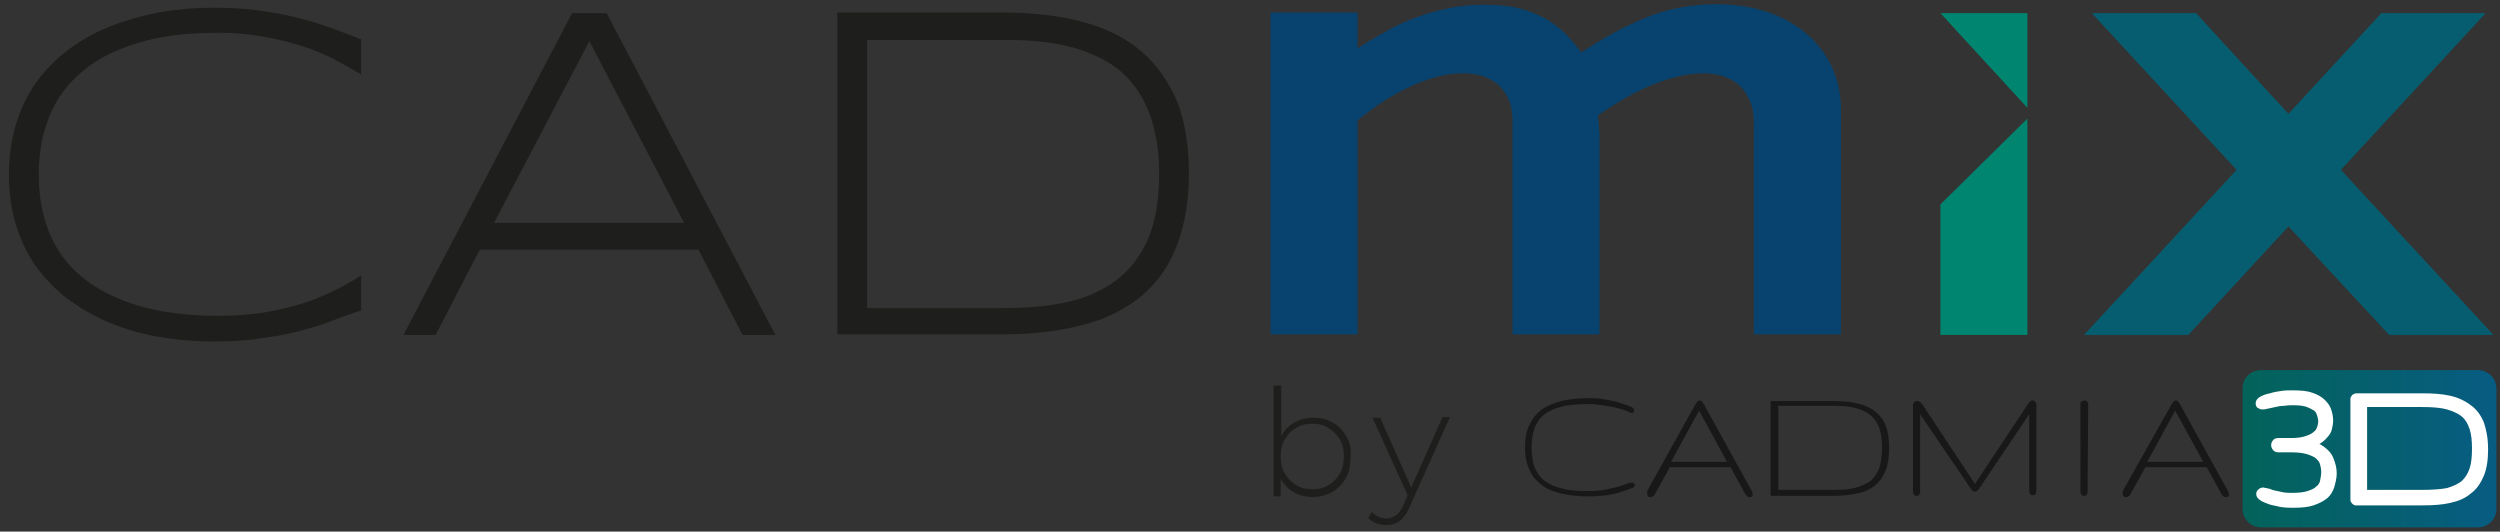 <svg xmlns="http://www.w3.org/2000/svg" xmlns:xlink="http://www.w3.org/1999/xlink" id="Layer_1" x="0px" y="0px" viewBox="0 0 419.5 89.2" style="enable-background:new 0 0 419.5 89.2;" xml:space="preserve"><rect x="0" y="0" width="419.5" height="89.2" fill="#333333" stroke="none"/><style type="text/css">	.st0{fill:#1E1E1C;}	.st1{fill:#065D70;}	.st2{fill:#008670;}	.st3{fill:#07436E;}	.st4{fill:url(#XMLID_2_);}	.st5{fill:#FFFFFF;}	.st6{fill:#181819;}</style><g>	<g>		<g>			<g>				<path class="st0" d="M225.9,73.2c-0.6-1-1.3-1.8-2.3-2.3c-1-0.6-2.1-0.8-3.3-0.8c-1.2,0-2.2,0.3-3.1,0.8     c-0.9,0.5-1.7,1.3-2.2,2.3v-8.5h-1.3v18.6h1.2v-3.1c0,0,0,0.1,0,0.1c0.5,1,1.3,1.8,2.2,2.3c0.9,0.5,2,0.8,3.1,0.8     c1.2,0,2.3-0.3,3.3-0.8c1-0.6,1.7-1.3,2.3-2.3c0.6-1,0.8-2.2,0.8-3.5C226.8,75.3,226.5,74.2,225.9,73.2z M224.8,79.5     c-0.5,0.8-1.1,1.5-1.9,1.9c-0.8,0.5-1.7,0.7-2.7,0.7s-1.9-0.2-2.7-0.7c-0.8-0.5-1.4-1.1-1.9-1.9c-0.5-0.8-0.7-1.8-0.7-2.9     c0-1.1,0.2-2.1,0.7-2.9c0.5-0.8,1.1-1.5,1.9-1.9c0.8-0.5,1.7-0.7,2.7-0.7s1.9,0.2,2.7,0.7c0.8,0.5,1.4,1.1,1.9,1.9     c0.5,0.8,0.7,1.8,0.7,2.9C225.5,77.7,225.3,78.7,224.8,79.5z"></path>				<path class="st0" d="M242,70.1l-5.2,11.7l-5.2-11.7h-1.3l5.9,13l-0.7,1.6c-0.4,0.9-0.8,1.5-1.3,1.8c-0.5,0.3-1,0.5-1.6,0.5     c-0.5,0-0.9-0.1-1.3-0.3c-0.4-0.2-0.8-0.4-1.1-0.8l-0.6,1c0.4,0.4,0.8,0.7,1.3,0.9s1.1,0.3,1.7,0.3c0.6,0,1.1-0.1,1.6-0.3     c0.5-0.2,0.9-0.5,1.3-1c0.4-0.5,0.8-1.1,1.1-1.9l6.7-14.9H242z"></path>			</g>		</g>		<path class="st0" d="M55,54.1c-1.8,0.7-3.8,1.2-5.8,1.7c-2,0.5-4.1,0.8-6.3,1.1c-2.2,0.3-4.6,0.4-7.2,0.4c-3.2,0-6.3-0.3-9.2-0.8   c-2.9-0.5-5.7-1.3-8.2-2.4c-2.5-1-4.8-2.4-6.9-3.9c-2.1-1.6-3.8-3.4-5.3-5.4c-1.5-2.1-2.6-4.4-3.4-7c-0.8-2.6-1.2-5.4-1.2-8.5   c0-3.1,0.4-5.9,1.2-8.5c0.8-2.6,1.9-4.9,3.4-7c1.5-2.1,3.3-3.9,5.3-5.4c2.1-1.6,4.4-2.9,6.9-3.9c2.5-1,5.3-1.8,8.2-2.4   c2.9-0.5,6-0.8,9.2-0.8c2.6,0,5,0.1,7.2,0.4c2.2,0.3,4.3,0.6,6.3,1.1c2,0.5,3.9,1,5.8,1.7c1.8,0.6,3.7,1.4,5.6,2.1v5.9   c-1.5-0.9-3.1-1.8-4.8-2.7c-1.7-0.8-3.5-1.6-5.5-2.2c-2-0.6-4.1-1.1-6.4-1.5c-2.3-0.4-4.7-0.6-7.2-0.6C31.5,5.5,27,6,23.2,7.2   c-3.8,1.1-6.9,2.7-9.4,4.8c-2.5,2.1-4.3,4.5-5.5,7.5c-1.2,2.9-1.8,6.2-1.8,9.8c0,3.6,0.6,6.9,1.8,9.8c1.2,2.9,3,5.4,5.5,7.4   c2.5,2.1,5.6,3.6,9.4,4.8c3.8,1.1,8.3,1.7,13.5,1.7c2.6,0,5-0.2,7.3-0.5c2.3-0.4,4.4-0.9,6.5-1.5c2-0.6,3.9-1.4,5.5-2.2   c1.7-0.8,3.2-1.7,4.6-2.6v5.9C58.7,52.7,56.8,53.4,55,54.1z"></path>		<path class="st0" d="M124.6,56.2l-7.4-14.3H80.5l-7.4,14.3h-5.4L96,2.2h5.8l28.3,54H124.6z M98.9,6.9l-16,30.5h31.9L98.9,6.9z"></path>		<path class="st1" d="M392.8,28.5l25.6,27.7h-17.5L384,38l-16.8,18.2h-17.5l25.6-27.7L351,2.2h17.5L384,19.1l15.6-16.9h17.5   L392.8,28.5z"></path>		<g>			<polygon class="st2" points="340.2,18.1 340.2,2.2 325.6,2.2 325.6,2.2    "></polygon>			<polygon class="st2" points="325.6,34.3 325.6,56.2 340.2,56.2 340.2,19.9    "></polygon>		</g>		<path class="st3" d="M227.8,2.2v5.9c1.3-0.8,2.7-1.7,4.2-2.5c1.5-0.9,3.1-1.7,4.9-2.4c1.8-0.7,3.7-1.3,5.7-1.7   c2-0.5,4.2-0.7,6.6-0.7c2.3,0,4.3,0.2,6.1,0.7c1.7,0.5,3.2,1.1,4.5,1.9C261,4.2,262.1,5,263,6c0.9,1,1.7,1.9,2.3,2.8   c1.9-1.2,3.7-2.3,5.5-3.3c1.8-1,3.6-1.8,5.5-2.6c1.8-0.7,3.7-1.3,5.6-1.6c1.9-0.4,3.9-0.6,6-0.6c3.3,0,6.3,0.5,8.9,1.4   c2.6,0.9,4.8,2.2,6.6,3.8c1.8,1.6,3.2,3.5,4.1,5.6c1,2.2,1.4,4.5,1.4,6.9v37.7h-14.6V20.6c0-1.4-0.2-2.7-0.7-3.7   c-0.4-1-1-1.9-1.8-2.6c-0.7-0.7-1.6-1.1-2.6-1.5c-1-0.3-2.1-0.5-3.2-0.5c-5.2,0-11.2,2.4-17.9,7.1c0.1,0.4,0.1,1,0.2,1.6   c0,0.6,0.1,1.2,0.1,1.8v33.3h-14.6V20.3c0-1.4-0.2-2.7-0.7-3.7c-0.4-1-1.1-1.8-1.8-2.5c-0.8-0.6-1.7-1.1-2.7-1.4   c-1-0.3-2.1-0.4-3.2-0.4c-1.4,0-2.8,0.2-4.3,0.6c-1.5,0.4-3,0.9-4.6,1.7c-1.5,0.7-3,1.5-4.5,2.5c-1.5,1-2.9,2-4.2,3.1v35.9h-14.6   v-54H227.8z"></path>		<path class="st0" d="M199.5,29.1c0,3.5-0.4,6.5-1.1,9.2c-0.7,2.7-1.7,5-3,7c-1.3,2-2.9,3.7-4.8,5.1c-1.9,1.4-4,2.5-6.2,3.3   c-2.3,0.8-4.8,1.4-7.5,1.8c-2.7,0.4-5.5,0.6-8.5,0.6h-27.9v-54h27.8c4.4,0,8.5,0.4,12.3,1.3c3.8,0.9,7.1,2.3,9.9,4.4   c2.8,2.1,5,4.9,6.6,8.3S199.5,24,199.5,29.1z M194.5,29.2c0-2.9-0.3-5.5-0.9-7.8c-0.6-2.3-1.4-4.2-2.5-5.9   c-1.1-1.7-2.4-3.1-3.9-4.2c-1.5-1.1-3.3-2-5.2-2.7c-1.9-0.7-4.1-1.2-6.3-1.5c-2.3-0.3-4.7-0.4-7.3-0.4h-22.9v45h22.9   c3.9,0,7.4-0.3,10.6-1c3.2-0.7,5.9-1.9,8.2-3.6c2.3-1.7,4.1-4,5.4-6.9C193.9,37.2,194.5,33.6,194.5,29.2z"></path>	</g>	<g>					<linearGradient id="XMLID_2_" gradientUnits="userSpaceOnUse" x1="376.313" y1="2280.048" x2="418.884" y2="2280.048" gradientTransform="matrix(1 0 0 1 0 -2204.8)">			<stop offset="0" style="stop-color:#03635A"></stop>			<stop offset="1" style="stop-color:#075C82"></stop>		</linearGradient>		<path id="XMLID_00000133527425815819928120000000536135960210282893_" class="st4" d="M379.4,62.1h36.4c1.7,0,3.1,1.4,3.1,3.1   v20.2c0,1.7-1.4,3.1-3.1,3.1h-36.4c-1.7,0-3.1-1.4-3.1-3.1V65.2C376.3,63.4,377.7,62.1,379.4,62.1z"></path>		<path class="st5" d="M390.7,75.6c-0.4-0.4-0.9-0.8-1.5-1.1c0.5-0.3,1-0.7,1.3-1.1c0.4-0.4,0.7-0.9,0.8-1.4   c0.1-0.5,0.2-0.9,0.2-1.4c0-0.6-0.1-1.2-0.3-1.8c-0.2-0.7-0.6-1.2-1.1-1.7c-0.5-0.5-1.2-0.9-2.1-1.2c-0.8-0.3-1.9-0.4-3.3-0.4   c-0.6,0-1.3,0-1.9,0.1c-0.7,0.1-1.3,0.2-1.9,0.4c-0.6,0.1-1.1,0.3-1.5,0.5c-0.6,0.3-0.9,0.7-0.9,1.2c0,0.3,0.1,0.6,0.4,0.8l0.1,0   c0.2,0.2,0.5,0.2,0.8,0.2c0.1,0,0.3,0,0.6-0.1l0.5-0.1v0c0.3-0.1,0.6-0.1,0.9-0.2c0.4-0.1,0.9-0.2,1.5-0.2   c0.5-0.1,1.1-0.1,1.6-0.1c0.9,0,1.7,0.1,2.2,0.3c0.5,0.2,0.9,0.4,1.2,0.6c0.3,0.2,0.4,0.5,0.5,0.8c0.1,0.3,0.2,0.7,0.2,1   c0,0.3-0.1,0.7-0.2,1c-0.1,0.3-0.3,0.6-0.6,0.8c-0.3,0.3-0.8,0.5-1.4,0.7c-0.6,0.2-1.4,0.3-2.3,0.3h-2.2c-0.5,0-0.8,0.2-0.9,0.4   l0,0c-0.2,0.2-0.3,0.5-0.3,0.8s0.1,0.5,0.3,0.8l0,0c0.2,0.2,0.4,0.4,0.9,0.4h2.2c1,0,1.9,0.1,2.6,0.3c0.6,0.2,1.1,0.4,1.5,0.7   c0.3,0.3,0.6,0.6,0.7,1c0.1,0.4,0.2,0.8,0.2,1.3c0,0.5-0.1,1-0.2,1.5c-0.1,0.4-0.3,0.7-0.7,1c-0.3,0.3-0.8,0.5-1.4,0.7   c-0.6,0.2-1.5,0.3-2.5,0.3c-0.5,0-1.1,0-1.6-0.1c-0.5-0.1-1-0.2-1.4-0.3c-0.1,0-0.3-0.1-0.4-0.1l-0.5-0.2c-0.2,0-0.4-0.1-0.5-0.1   c-0.2,0-0.4-0.1-0.5-0.1c-0.3,0-0.6,0.1-0.8,0.3c-0.3,0.2-0.4,0.5-0.4,0.8c0,0.5,0.3,0.8,0.9,1.2c0.4,0.2,0.9,0.4,1.5,0.6   c0.6,0.1,1.2,0.3,1.9,0.4s1.4,0.1,2,0.1c1.3,0,2.4-0.1,3.3-0.4c0.9-0.3,1.7-0.7,2.3-1.2c0.6-0.5,1-1.2,1.2-1.9   c0.2-0.7,0.4-1.5,0.4-2.2c0-0.7-0.1-1.3-0.3-1.9C391.5,76.6,391.2,76.1,390.7,75.6z"></path>		<path class="st5" d="M416.8,70.9c-0.5-1.2-1.2-2.2-2.2-2.9c-0.9-0.7-2.1-1.3-3.5-1.6c-1.3-0.3-2.9-0.4-4.6-0.4h-10.7   c-0.2,0-0.3,0-0.4,0c-0.2,0-0.4,0.1-0.6,0.2c-0.1,0.1-0.3,0.3-0.4,0.6v17v0.1c0,0.2,0.1,0.4,0.3,0.6l0.1,0.1   c0.1,0.1,0.3,0.2,0.5,0.2h0h11.2c1.7,0,3.3-0.1,4.6-0.4c1.4-0.3,2.6-0.8,3.5-1.6c1-0.7,1.7-1.8,2.2-3c0.5-1.2,0.7-2.7,0.7-4.4   C417.5,73.5,417.2,72.1,416.8,70.9z M406.5,82.2h-9.3V68.3h9.3c1.6,0,3,0.1,4.1,0.4c1,0.3,1.9,0.7,2.5,1.2c0.6,0.5,1,1.2,1.3,2.1   c0.3,0.9,0.4,2,0.4,3.3c0,1.3-0.1,2.4-0.4,3.3c-0.3,0.9-0.7,1.5-1.3,2.1c-0.6,0.5-1.5,0.9-2.5,1.2   C409.5,82.1,408.1,82.2,406.5,82.2z"></path>		<path class="st6" d="M255.9,75.2c0-1.5,0.2-2.8,0.7-3.8c0.5-1.1,1.1-1.9,2-2.6s2-1.1,3.3-1.5c1.4-0.3,2.9-0.5,4.7-0.5   c1.2,0,2.4,0.1,3.6,0.4c1.2,0.2,2.3,0.6,3.6,1.1c0.2,0.1,0.3,0.2,0.3,0.3c0.1,0.1,0.1,0.2,0.1,0.3c0,0.1,0,0.2-0.1,0.3   s-0.2,0.1-0.3,0.1c0,0-0.1,0-0.3-0.1c-1.1-0.5-2.2-0.8-3.4-1c-1.2-0.2-2.3-0.4-3.5-0.4c-1.7,0-3.2,0.1-4.4,0.4   c-1.2,0.3-2.2,0.7-3,1.3c-0.8,0.6-1.3,1.4-1.7,2.3c-0.3,0.9-0.5,2-0.5,3.3s0.2,2.4,0.5,3.3c0.4,0.9,0.9,1.7,1.7,2.3   c0.8,0.6,1.8,1,3,1.3c1.2,0.3,2.6,0.4,4.4,0.4c1.1,0,2.3-0.1,3.5-0.4c1.2-0.2,2.3-0.6,3.4-1c0.1,0,0.2,0,0.3,0   c0.1,0,0.3,0,0.4,0.1c0.1,0.1,0.1,0.2,0.1,0.3c0,0.1,0,0.2-0.1,0.3c-0.1,0.1-0.2,0.2-0.4,0.2c-1.2,0.5-2.4,0.9-3.6,1.1   c-1.1,0.2-2.4,0.3-3.6,0.3c-1.8,0-3.3-0.2-4.7-0.5c-1.3-0.3-2.5-0.8-3.3-1.5c-0.9-0.7-1.6-1.5-2-2.6   C256.2,78,255.9,76.7,255.9,75.2z"></path>		<path class="st6" d="M289.8,77.5l-4.7-8.6l-4.7,8.6H289.8z M284.4,68c0.2-0.3,0.3-0.5,0.4-0.6c0.1-0.1,0.2-0.2,0.4-0.2   c0.1,0,0.3,0,0.4,0.2c0.1,0.1,0.2,0.3,0.4,0.6l7.9,14.3c0.1,0.2,0.2,0.4,0.2,0.6c0,0.2,0,0.3-0.1,0.4c-0.1,0.1-0.2,0.1-0.4,0.1   c-0.1,0-0.3,0-0.4-0.1c-0.1-0.1-0.3-0.3-0.4-0.5l-2.4-4.4h-10.2l-2.5,4.5c-0.1,0.2-0.2,0.4-0.4,0.4c-0.1,0.1-0.3,0.1-0.4,0.1   c-0.2,0-0.3,0-0.4-0.2c-0.1-0.1-0.1-0.3-0.1-0.5c0-0.1,0-0.2,0-0.2c0-0.1,0.1-0.2,0.1-0.3L284.4,68z"></path>		<path class="st6" d="M315.8,75.2c0-1.2-0.1-2.3-0.4-3.2c-0.3-0.9-0.7-1.6-1.4-2.2c-0.6-0.6-1.5-1-2.5-1.3   c-1.1-0.3-2.4-0.4-3.9-0.4h-9.2v14.1h9.2c1.6,0,2.9-0.1,3.9-0.4s1.9-0.7,2.5-1.2c0.6-0.6,1.1-1.3,1.4-2.2   C315.6,77.5,315.8,76.5,315.8,75.2z M317,75.2c0,1.5-0.2,2.8-0.6,3.8c-0.4,1-1,1.8-1.8,2.5c-0.8,0.6-1.8,1.1-3,1.3   c-1.2,0.3-2.5,0.4-4.1,0.4h-9.8c-0.1,0-0.3,0-0.3,0c-0.1,0-0.1,0-0.2,0c0,0-0.1-0.1-0.1-0.2s0-0.2,0-0.3V67.8c0-0.1,0-0.3,0-0.3   c0-0.1,0-0.1,0.1-0.2c0,0,0.1,0,0.2,0c0.1,0,0.2,0,0.4,0h9.8c1.6,0,2.9,0.1,4.1,0.4c1.2,0.3,2.2,0.7,3,1.4   c0.8,0.6,1.4,1.4,1.8,2.5C316.8,72.5,317,73.7,317,75.2z"></path>		<path class="st6" d="M331.4,81.2l8.9-13.4c0.1-0.2,0.3-0.4,0.4-0.5c0.2-0.1,0.3-0.1,0.4-0.1c0.2,0,0.3,0.1,0.4,0.2   c0.1,0.1,0.2,0.3,0.2,0.5v14.2c0,0.3,0,0.5-0.1,0.7c-0.1,0.2-0.2,0.3-0.5,0.3c-0.2,0-0.4-0.1-0.5-0.3c-0.1-0.2-0.1-0.4-0.1-0.7   V69.5L332.1,82c-0.2,0.3-0.5,0.5-0.7,0.5c-0.3,0-0.5-0.2-0.7-0.5l-8.5-12.5v12.7c0,0.3,0,0.5-0.1,0.7c-0.1,0.2-0.2,0.3-0.5,0.3   c-0.3,0-0.4-0.1-0.5-0.3c-0.1-0.2-0.1-0.4-0.1-0.7V68c0-0.2,0-0.4,0.2-0.5c0.1-0.2,0.3-0.2,0.5-0.2c0.1,0,0.3,0,0.4,0.1   c0.2,0.1,0.3,0.3,0.5,0.5L331.4,81.2z"></path>		<path class="st6" d="M350.3,82.2c0,0.3,0,0.5-0.1,0.7c-0.1,0.2-0.2,0.3-0.5,0.3c-0.1,0-0.3,0-0.3-0.1c-0.1,0-0.1-0.1-0.2-0.2   c0-0.1-0.1-0.2-0.1-0.3c0-0.1,0-0.2,0-0.4v-14c0-0.1,0-0.3,0-0.4c0-0.1,0-0.2,0.1-0.3c0-0.1,0.1-0.2,0.2-0.2   c0.1,0,0.2-0.1,0.4-0.1c0.1,0,0.2,0,0.3,0.1c0.1,0,0.1,0.1,0.2,0.2c0,0.1,0.1,0.2,0.1,0.3c0,0.1,0,0.2,0,0.4L350.3,82.2   L350.3,82.2L350.3,82.2z"></path>		<path class="st6" d="M369.7,77.5l-4.7-8.6l-4.7,8.6H369.7z M364.3,68c0.2-0.3,0.3-0.5,0.4-0.6c0.1-0.1,0.2-0.2,0.4-0.2   c0.1,0,0.3,0,0.4,0.2c0.1,0.1,0.2,0.3,0.4,0.6l7.9,14.3c0.1,0.2,0.2,0.4,0.2,0.6c0,0.2,0,0.3-0.1,0.4c-0.1,0.1-0.2,0.1-0.4,0.1   s-0.3,0-0.4-0.1c-0.1-0.1-0.3-0.3-0.4-0.5l-2.4-4.4H360l-2.5,4.5c-0.1,0.2-0.2,0.4-0.4,0.4c-0.1,0.1-0.3,0.1-0.4,0.1   c-0.2,0-0.3,0-0.4-0.2c-0.1-0.1-0.1-0.3-0.1-0.5c0-0.1,0-0.2,0-0.2c0-0.1,0.1-0.2,0.1-0.3L364.3,68z"></path>	</g></g></svg>